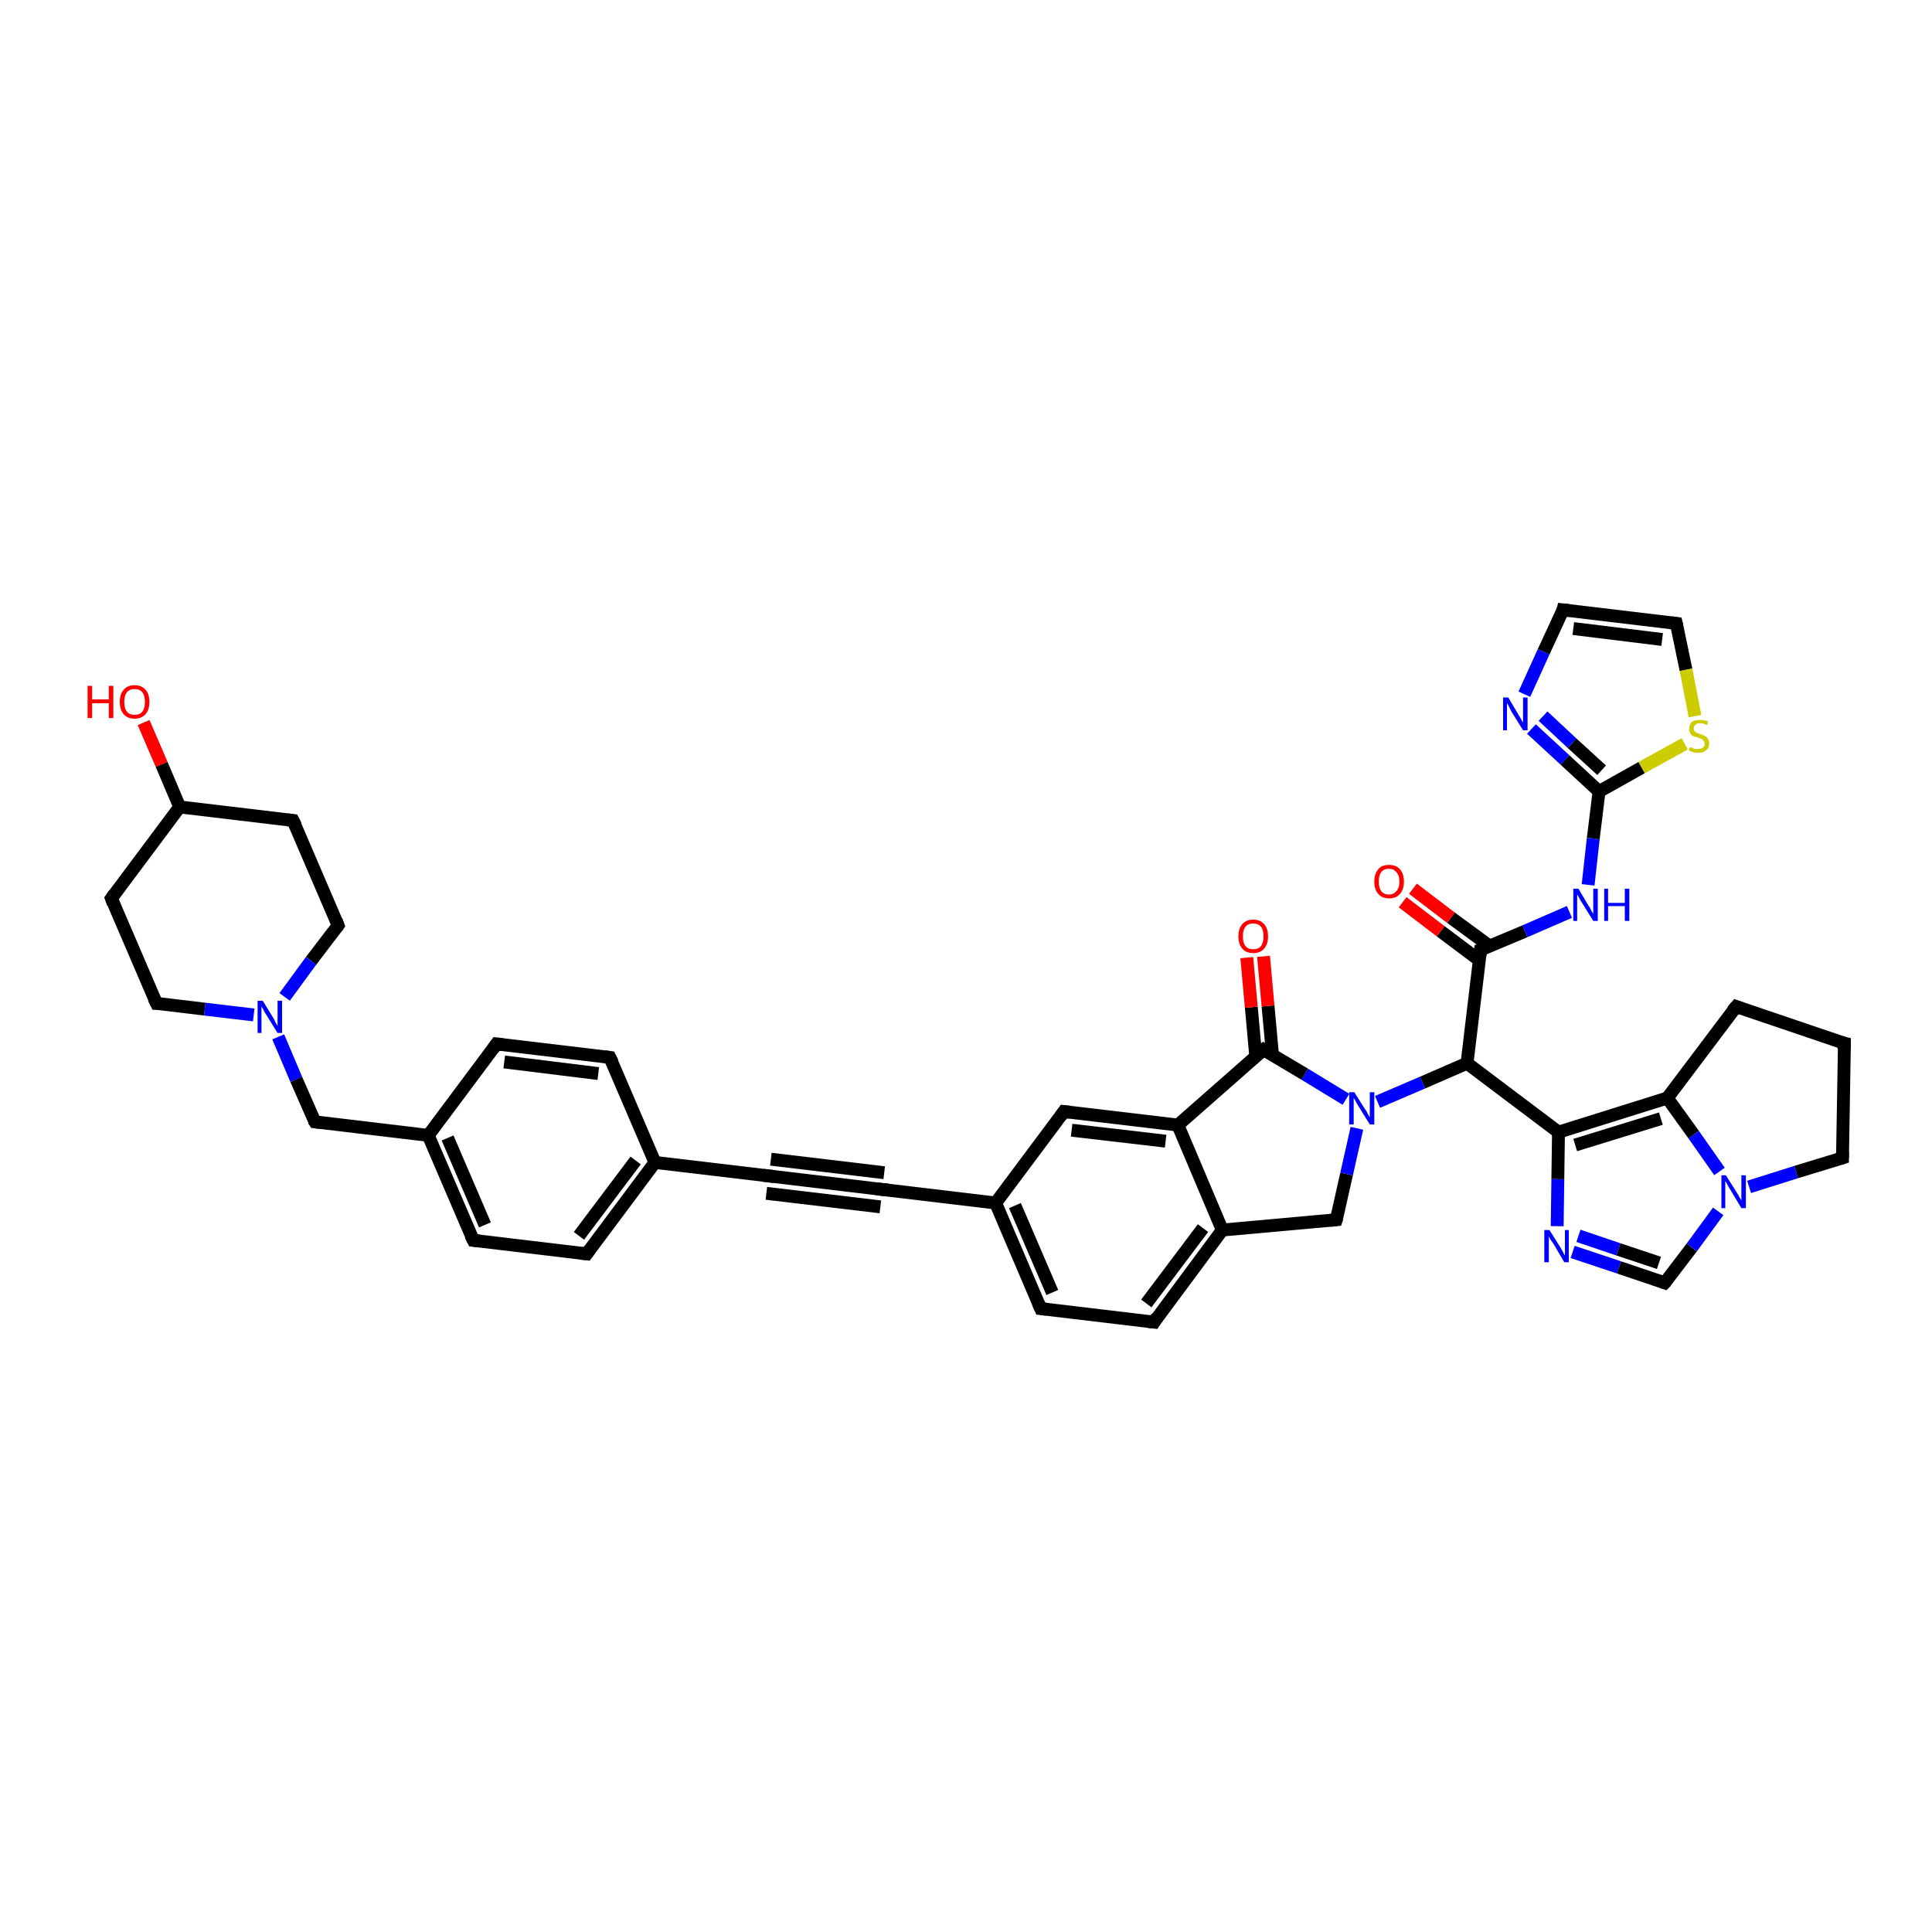 <?xml version='1.0' encoding='iso-8859-1'?>
<svg version='1.1' baseProfile='full'
              xmlns='http://www.w3.org/2000/svg'
                      xmlns:rdkit='http://www.rdkit.org/xml'
                      xmlns:xlink='http://www.w3.org/1999/xlink'
                  xml:space='preserve'
width='300px' height='300px' viewBox='0 0 300 300'>
<!-- END OF HEADER -->
<rect style='opacity:1.0;fill:#FFFFFF;stroke:none' width='300.0' height='300.0' x='0.0' y='0.0'> </rect>
<path class='bond-0 atom-0 atom-1' d='M 22.3,112.2 L 25.1,118.7' style='fill:none;fill-rule:evenodd;stroke:#FF0000;stroke-width:2.0px;stroke-linecap:butt;stroke-linejoin:miter;stroke-opacity:1' />
<path class='bond-0 atom-0 atom-1' d='M 25.1,118.7 L 27.9,125.3' style='fill:none;fill-rule:evenodd;stroke:#000000;stroke-width:2.0px;stroke-linecap:butt;stroke-linejoin:miter;stroke-opacity:1' />
<path class='bond-1 atom-1 atom-2' d='M 27.9,125.3 L 45.5,127.4' style='fill:none;fill-rule:evenodd;stroke:#000000;stroke-width:2.0px;stroke-linecap:butt;stroke-linejoin:miter;stroke-opacity:1' />
<path class='bond-2 atom-2 atom-3' d='M 45.5,127.4 L 52.5,143.7' style='fill:none;fill-rule:evenodd;stroke:#000000;stroke-width:2.0px;stroke-linecap:butt;stroke-linejoin:miter;stroke-opacity:1' />
<path class='bond-3 atom-3 atom-4' d='M 52.5,143.7 L 48.3,149.2' style='fill:none;fill-rule:evenodd;stroke:#000000;stroke-width:2.0px;stroke-linecap:butt;stroke-linejoin:miter;stroke-opacity:1' />
<path class='bond-3 atom-3 atom-4' d='M 48.3,149.2 L 44.2,154.8' style='fill:none;fill-rule:evenodd;stroke:#0000FF;stroke-width:2.0px;stroke-linecap:butt;stroke-linejoin:miter;stroke-opacity:1' />
<path class='bond-4 atom-4 atom-5' d='M 43.2,161.0 L 46.0,167.6' style='fill:none;fill-rule:evenodd;stroke:#0000FF;stroke-width:2.0px;stroke-linecap:butt;stroke-linejoin:miter;stroke-opacity:1' />
<path class='bond-4 atom-4 atom-5' d='M 46.0,167.6 L 48.9,174.2' style='fill:none;fill-rule:evenodd;stroke:#000000;stroke-width:2.0px;stroke-linecap:butt;stroke-linejoin:miter;stroke-opacity:1' />
<path class='bond-5 atom-5 atom-6' d='M 48.9,174.2 L 66.5,176.3' style='fill:none;fill-rule:evenodd;stroke:#000000;stroke-width:2.0px;stroke-linecap:butt;stroke-linejoin:miter;stroke-opacity:1' />
<path class='bond-6 atom-6 atom-7' d='M 66.5,176.3 L 73.5,192.6' style='fill:none;fill-rule:evenodd;stroke:#000000;stroke-width:2.0px;stroke-linecap:butt;stroke-linejoin:miter;stroke-opacity:1' />
<path class='bond-6 atom-6 atom-7' d='M 69.5,176.7 L 75.3,190.2' style='fill:none;fill-rule:evenodd;stroke:#000000;stroke-width:2.0px;stroke-linecap:butt;stroke-linejoin:miter;stroke-opacity:1' />
<path class='bond-7 atom-7 atom-8' d='M 73.5,192.6 L 91.1,194.7' style='fill:none;fill-rule:evenodd;stroke:#000000;stroke-width:2.0px;stroke-linecap:butt;stroke-linejoin:miter;stroke-opacity:1' />
<path class='bond-8 atom-8 atom-9' d='M 91.1,194.7 L 101.7,180.5' style='fill:none;fill-rule:evenodd;stroke:#000000;stroke-width:2.0px;stroke-linecap:butt;stroke-linejoin:miter;stroke-opacity:1' />
<path class='bond-8 atom-8 atom-9' d='M 89.9,191.9 L 98.7,180.2' style='fill:none;fill-rule:evenodd;stroke:#000000;stroke-width:2.0px;stroke-linecap:butt;stroke-linejoin:miter;stroke-opacity:1' />
<path class='bond-9 atom-9 atom-10' d='M 101.7,180.5 L 94.7,164.2' style='fill:none;fill-rule:evenodd;stroke:#000000;stroke-width:2.0px;stroke-linecap:butt;stroke-linejoin:miter;stroke-opacity:1' />
<path class='bond-10 atom-10 atom-11' d='M 94.7,164.2 L 77.1,162.1' style='fill:none;fill-rule:evenodd;stroke:#000000;stroke-width:2.0px;stroke-linecap:butt;stroke-linejoin:miter;stroke-opacity:1' />
<path class='bond-10 atom-10 atom-11' d='M 92.9,166.7 L 78.3,164.9' style='fill:none;fill-rule:evenodd;stroke:#000000;stroke-width:2.0px;stroke-linecap:butt;stroke-linejoin:miter;stroke-opacity:1' />
<path class='bond-11 atom-9 atom-12' d='M 101.7,180.5 L 119.4,182.6' style='fill:none;fill-rule:evenodd;stroke:#000000;stroke-width:2.0px;stroke-linecap:butt;stroke-linejoin:miter;stroke-opacity:1' />
<path class='bond-12 atom-12 atom-13' d='M 119.4,182.6 L 137.0,184.7' style='fill:none;fill-rule:evenodd;stroke:#000000;stroke-width:2.0px;stroke-linecap:butt;stroke-linejoin:miter;stroke-opacity:1' />
<path class='bond-12 atom-12 atom-13' d='M 119.7,180.0 L 137.3,182.1' style='fill:none;fill-rule:evenodd;stroke:#000000;stroke-width:2.0px;stroke-linecap:butt;stroke-linejoin:miter;stroke-opacity:1' />
<path class='bond-12 atom-12 atom-13' d='M 119.0,185.3 L 136.7,187.4' style='fill:none;fill-rule:evenodd;stroke:#000000;stroke-width:2.0px;stroke-linecap:butt;stroke-linejoin:miter;stroke-opacity:1' />
<path class='bond-13 atom-13 atom-14' d='M 137.0,184.7 L 154.6,186.8' style='fill:none;fill-rule:evenodd;stroke:#000000;stroke-width:2.0px;stroke-linecap:butt;stroke-linejoin:miter;stroke-opacity:1' />
<path class='bond-14 atom-14 atom-15' d='M 154.6,186.8 L 161.6,203.2' style='fill:none;fill-rule:evenodd;stroke:#000000;stroke-width:2.0px;stroke-linecap:butt;stroke-linejoin:miter;stroke-opacity:1' />
<path class='bond-14 atom-14 atom-15' d='M 157.6,187.2 L 163.4,200.7' style='fill:none;fill-rule:evenodd;stroke:#000000;stroke-width:2.0px;stroke-linecap:butt;stroke-linejoin:miter;stroke-opacity:1' />
<path class='bond-15 atom-15 atom-16' d='M 161.6,203.2 L 179.2,205.3' style='fill:none;fill-rule:evenodd;stroke:#000000;stroke-width:2.0px;stroke-linecap:butt;stroke-linejoin:miter;stroke-opacity:1' />
<path class='bond-16 atom-16 atom-17' d='M 179.2,205.3 L 189.8,191.0' style='fill:none;fill-rule:evenodd;stroke:#000000;stroke-width:2.0px;stroke-linecap:butt;stroke-linejoin:miter;stroke-opacity:1' />
<path class='bond-16 atom-16 atom-17' d='M 178.0,202.4 L 186.8,190.7' style='fill:none;fill-rule:evenodd;stroke:#000000;stroke-width:2.0px;stroke-linecap:butt;stroke-linejoin:miter;stroke-opacity:1' />
<path class='bond-17 atom-17 atom-18' d='M 189.8,191.0 L 207.5,189.4' style='fill:none;fill-rule:evenodd;stroke:#000000;stroke-width:2.0px;stroke-linecap:butt;stroke-linejoin:miter;stroke-opacity:1' />
<path class='bond-18 atom-18 atom-19' d='M 207.5,189.4 L 209.1,182.3' style='fill:none;fill-rule:evenodd;stroke:#000000;stroke-width:2.0px;stroke-linecap:butt;stroke-linejoin:miter;stroke-opacity:1' />
<path class='bond-18 atom-18 atom-19' d='M 209.1,182.3 L 210.7,175.2' style='fill:none;fill-rule:evenodd;stroke:#0000FF;stroke-width:2.0px;stroke-linecap:butt;stroke-linejoin:miter;stroke-opacity:1' />
<path class='bond-19 atom-19 atom-20' d='M 213.9,171.1 L 220.9,168.1' style='fill:none;fill-rule:evenodd;stroke:#0000FF;stroke-width:2.0px;stroke-linecap:butt;stroke-linejoin:miter;stroke-opacity:1' />
<path class='bond-19 atom-19 atom-20' d='M 220.9,168.1 L 227.8,165.1' style='fill:none;fill-rule:evenodd;stroke:#000000;stroke-width:2.0px;stroke-linecap:butt;stroke-linejoin:miter;stroke-opacity:1' />
<path class='bond-20 atom-20 atom-21' d='M 227.8,165.1 L 229.9,147.5' style='fill:none;fill-rule:evenodd;stroke:#000000;stroke-width:2.0px;stroke-linecap:butt;stroke-linejoin:miter;stroke-opacity:1' />
<path class='bond-21 atom-21 atom-22' d='M 231.3,146.9 L 225.3,142.5' style='fill:none;fill-rule:evenodd;stroke:#000000;stroke-width:2.0px;stroke-linecap:butt;stroke-linejoin:miter;stroke-opacity:1' />
<path class='bond-21 atom-21 atom-22' d='M 225.3,142.5 L 219.4,138.0' style='fill:none;fill-rule:evenodd;stroke:#FF0000;stroke-width:2.0px;stroke-linecap:butt;stroke-linejoin:miter;stroke-opacity:1' />
<path class='bond-21 atom-21 atom-22' d='M 229.7,149.1 L 223.7,144.6' style='fill:none;fill-rule:evenodd;stroke:#000000;stroke-width:2.0px;stroke-linecap:butt;stroke-linejoin:miter;stroke-opacity:1' />
<path class='bond-21 atom-21 atom-22' d='M 223.7,144.6 L 217.8,140.1' style='fill:none;fill-rule:evenodd;stroke:#FF0000;stroke-width:2.0px;stroke-linecap:butt;stroke-linejoin:miter;stroke-opacity:1' />
<path class='bond-22 atom-21 atom-23' d='M 229.9,147.5 L 236.8,144.6' style='fill:none;fill-rule:evenodd;stroke:#000000;stroke-width:2.0px;stroke-linecap:butt;stroke-linejoin:miter;stroke-opacity:1' />
<path class='bond-22 atom-21 atom-23' d='M 236.8,144.6 L 243.7,141.6' style='fill:none;fill-rule:evenodd;stroke:#0000FF;stroke-width:2.0px;stroke-linecap:butt;stroke-linejoin:miter;stroke-opacity:1' />
<path class='bond-23 atom-23 atom-24' d='M 246.6,137.4 L 247.4,130.2' style='fill:none;fill-rule:evenodd;stroke:#0000FF;stroke-width:2.0px;stroke-linecap:butt;stroke-linejoin:miter;stroke-opacity:1' />
<path class='bond-23 atom-23 atom-24' d='M 247.4,130.2 L 248.3,122.9' style='fill:none;fill-rule:evenodd;stroke:#000000;stroke-width:2.0px;stroke-linecap:butt;stroke-linejoin:miter;stroke-opacity:1' />
<path class='bond-24 atom-24 atom-25' d='M 248.3,122.9 L 243.0,118.0' style='fill:none;fill-rule:evenodd;stroke:#000000;stroke-width:2.0px;stroke-linecap:butt;stroke-linejoin:miter;stroke-opacity:1' />
<path class='bond-24 atom-24 atom-25' d='M 243.0,118.0 L 237.8,113.2' style='fill:none;fill-rule:evenodd;stroke:#0000FF;stroke-width:2.0px;stroke-linecap:butt;stroke-linejoin:miter;stroke-opacity:1' />
<path class='bond-24 atom-24 atom-25' d='M 248.7,119.6 L 244.1,115.4' style='fill:none;fill-rule:evenodd;stroke:#000000;stroke-width:2.0px;stroke-linecap:butt;stroke-linejoin:miter;stroke-opacity:1' />
<path class='bond-24 atom-24 atom-25' d='M 244.1,115.4 L 239.6,111.2' style='fill:none;fill-rule:evenodd;stroke:#0000FF;stroke-width:2.0px;stroke-linecap:butt;stroke-linejoin:miter;stroke-opacity:1' />
<path class='bond-25 atom-25 atom-26' d='M 236.7,107.8 L 239.7,101.2' style='fill:none;fill-rule:evenodd;stroke:#0000FF;stroke-width:2.0px;stroke-linecap:butt;stroke-linejoin:miter;stroke-opacity:1' />
<path class='bond-25 atom-25 atom-26' d='M 239.7,101.2 L 242.7,94.7' style='fill:none;fill-rule:evenodd;stroke:#000000;stroke-width:2.0px;stroke-linecap:butt;stroke-linejoin:miter;stroke-opacity:1' />
<path class='bond-26 atom-26 atom-27' d='M 242.7,94.7 L 260.3,96.8' style='fill:none;fill-rule:evenodd;stroke:#000000;stroke-width:2.0px;stroke-linecap:butt;stroke-linejoin:miter;stroke-opacity:1' />
<path class='bond-26 atom-26 atom-27' d='M 244.3,97.6 L 258.1,99.3' style='fill:none;fill-rule:evenodd;stroke:#000000;stroke-width:2.0px;stroke-linecap:butt;stroke-linejoin:miter;stroke-opacity:1' />
<path class='bond-27 atom-27 atom-28' d='M 260.3,96.8 L 261.8,104.0' style='fill:none;fill-rule:evenodd;stroke:#000000;stroke-width:2.0px;stroke-linecap:butt;stroke-linejoin:miter;stroke-opacity:1' />
<path class='bond-27 atom-27 atom-28' d='M 261.8,104.0 L 263.2,111.2' style='fill:none;fill-rule:evenodd;stroke:#CCCC00;stroke-width:2.0px;stroke-linecap:butt;stroke-linejoin:miter;stroke-opacity:1' />
<path class='bond-28 atom-20 atom-29' d='M 227.8,165.1 L 242.0,175.8' style='fill:none;fill-rule:evenodd;stroke:#000000;stroke-width:2.0px;stroke-linecap:butt;stroke-linejoin:miter;stroke-opacity:1' />
<path class='bond-29 atom-29 atom-30' d='M 242.0,175.8 L 241.9,183.1' style='fill:none;fill-rule:evenodd;stroke:#000000;stroke-width:2.0px;stroke-linecap:butt;stroke-linejoin:miter;stroke-opacity:1' />
<path class='bond-29 atom-29 atom-30' d='M 241.9,183.1 L 241.8,190.4' style='fill:none;fill-rule:evenodd;stroke:#0000FF;stroke-width:2.0px;stroke-linecap:butt;stroke-linejoin:miter;stroke-opacity:1' />
<path class='bond-30 atom-30 atom-31' d='M 244.2,194.4 L 251.4,196.8' style='fill:none;fill-rule:evenodd;stroke:#0000FF;stroke-width:2.0px;stroke-linecap:butt;stroke-linejoin:miter;stroke-opacity:1' />
<path class='bond-30 atom-30 atom-31' d='M 251.4,196.8 L 258.5,199.2' style='fill:none;fill-rule:evenodd;stroke:#000000;stroke-width:2.0px;stroke-linecap:butt;stroke-linejoin:miter;stroke-opacity:1' />
<path class='bond-30 atom-30 atom-31' d='M 245.1,191.9 L 251.3,194.0' style='fill:none;fill-rule:evenodd;stroke:#0000FF;stroke-width:2.0px;stroke-linecap:butt;stroke-linejoin:miter;stroke-opacity:1' />
<path class='bond-30 atom-30 atom-31' d='M 251.3,194.0 L 257.6,196.1' style='fill:none;fill-rule:evenodd;stroke:#000000;stroke-width:2.0px;stroke-linecap:butt;stroke-linejoin:miter;stroke-opacity:1' />
<path class='bond-31 atom-31 atom-32' d='M 258.5,199.2 L 262.7,193.7' style='fill:none;fill-rule:evenodd;stroke:#000000;stroke-width:2.0px;stroke-linecap:butt;stroke-linejoin:miter;stroke-opacity:1' />
<path class='bond-31 atom-31 atom-32' d='M 262.7,193.7 L 266.8,188.1' style='fill:none;fill-rule:evenodd;stroke:#0000FF;stroke-width:2.0px;stroke-linecap:butt;stroke-linejoin:miter;stroke-opacity:1' />
<path class='bond-32 atom-32 atom-33' d='M 271.6,184.3 L 278.9,182.0' style='fill:none;fill-rule:evenodd;stroke:#0000FF;stroke-width:2.0px;stroke-linecap:butt;stroke-linejoin:miter;stroke-opacity:1' />
<path class='bond-32 atom-32 atom-33' d='M 278.9,182.0 L 286.1,179.8' style='fill:none;fill-rule:evenodd;stroke:#000000;stroke-width:2.0px;stroke-linecap:butt;stroke-linejoin:miter;stroke-opacity:1' />
<path class='bond-33 atom-33 atom-34' d='M 286.1,179.8 L 286.4,162.0' style='fill:none;fill-rule:evenodd;stroke:#000000;stroke-width:2.0px;stroke-linecap:butt;stroke-linejoin:miter;stroke-opacity:1' />
<path class='bond-34 atom-34 atom-35' d='M 286.4,162.0 L 269.6,156.3' style='fill:none;fill-rule:evenodd;stroke:#000000;stroke-width:2.0px;stroke-linecap:butt;stroke-linejoin:miter;stroke-opacity:1' />
<path class='bond-35 atom-35 atom-36' d='M 269.6,156.3 L 258.9,170.5' style='fill:none;fill-rule:evenodd;stroke:#000000;stroke-width:2.0px;stroke-linecap:butt;stroke-linejoin:miter;stroke-opacity:1' />
<path class='bond-36 atom-19 atom-37' d='M 209.0,170.7 L 202.6,166.8' style='fill:none;fill-rule:evenodd;stroke:#0000FF;stroke-width:2.0px;stroke-linecap:butt;stroke-linejoin:miter;stroke-opacity:1' />
<path class='bond-36 atom-19 atom-37' d='M 202.6,166.8 L 196.2,163.0' style='fill:none;fill-rule:evenodd;stroke:#000000;stroke-width:2.0px;stroke-linecap:butt;stroke-linejoin:miter;stroke-opacity:1' />
<path class='bond-37 atom-37 atom-38' d='M 197.6,163.9 L 196.9,156.2' style='fill:none;fill-rule:evenodd;stroke:#000000;stroke-width:2.0px;stroke-linecap:butt;stroke-linejoin:miter;stroke-opacity:1' />
<path class='bond-37 atom-37 atom-38' d='M 196.9,156.2 L 196.2,148.5' style='fill:none;fill-rule:evenodd;stroke:#FF0000;stroke-width:2.0px;stroke-linecap:butt;stroke-linejoin:miter;stroke-opacity:1' />
<path class='bond-37 atom-37 atom-38' d='M 195.0,164.1 L 194.3,156.4' style='fill:none;fill-rule:evenodd;stroke:#000000;stroke-width:2.0px;stroke-linecap:butt;stroke-linejoin:miter;stroke-opacity:1' />
<path class='bond-37 atom-37 atom-38' d='M 194.3,156.4 L 193.6,148.7' style='fill:none;fill-rule:evenodd;stroke:#FF0000;stroke-width:2.0px;stroke-linecap:butt;stroke-linejoin:miter;stroke-opacity:1' />
<path class='bond-38 atom-37 atom-39' d='M 196.2,163.0 L 182.9,174.7' style='fill:none;fill-rule:evenodd;stroke:#000000;stroke-width:2.0px;stroke-linecap:butt;stroke-linejoin:miter;stroke-opacity:1' />
<path class='bond-39 atom-39 atom-40' d='M 182.9,174.7 L 165.2,172.6' style='fill:none;fill-rule:evenodd;stroke:#000000;stroke-width:2.0px;stroke-linecap:butt;stroke-linejoin:miter;stroke-opacity:1' />
<path class='bond-39 atom-39 atom-40' d='M 181.0,177.2 L 166.4,175.5' style='fill:none;fill-rule:evenodd;stroke:#000000;stroke-width:2.0px;stroke-linecap:butt;stroke-linejoin:miter;stroke-opacity:1' />
<path class='bond-40 atom-4 atom-41' d='M 39.4,157.6 L 31.8,156.7' style='fill:none;fill-rule:evenodd;stroke:#0000FF;stroke-width:2.0px;stroke-linecap:butt;stroke-linejoin:miter;stroke-opacity:1' />
<path class='bond-40 atom-4 atom-41' d='M 31.8,156.7 L 24.3,155.8' style='fill:none;fill-rule:evenodd;stroke:#000000;stroke-width:2.0px;stroke-linecap:butt;stroke-linejoin:miter;stroke-opacity:1' />
<path class='bond-41 atom-41 atom-42' d='M 24.3,155.8 L 17.3,139.5' style='fill:none;fill-rule:evenodd;stroke:#000000;stroke-width:2.0px;stroke-linecap:butt;stroke-linejoin:miter;stroke-opacity:1' />
<path class='bond-42 atom-42 atom-1' d='M 17.3,139.5 L 27.9,125.3' style='fill:none;fill-rule:evenodd;stroke:#000000;stroke-width:2.0px;stroke-linecap:butt;stroke-linejoin:miter;stroke-opacity:1' />
<path class='bond-43 atom-11 atom-6' d='M 77.1,162.1 L 66.5,176.3' style='fill:none;fill-rule:evenodd;stroke:#000000;stroke-width:2.0px;stroke-linecap:butt;stroke-linejoin:miter;stroke-opacity:1' />
<path class='bond-44 atom-40 atom-14' d='M 165.2,172.6 L 154.6,186.8' style='fill:none;fill-rule:evenodd;stroke:#000000;stroke-width:2.0px;stroke-linecap:butt;stroke-linejoin:miter;stroke-opacity:1' />
<path class='bond-45 atom-39 atom-17' d='M 182.9,174.7 L 189.8,191.0' style='fill:none;fill-rule:evenodd;stroke:#000000;stroke-width:2.0px;stroke-linecap:butt;stroke-linejoin:miter;stroke-opacity:1' />
<path class='bond-46 atom-28 atom-24' d='M 261.6,115.5 L 254.9,119.2' style='fill:none;fill-rule:evenodd;stroke:#CCCC00;stroke-width:2.0px;stroke-linecap:butt;stroke-linejoin:miter;stroke-opacity:1' />
<path class='bond-46 atom-28 atom-24' d='M 254.9,119.2 L 248.3,122.9' style='fill:none;fill-rule:evenodd;stroke:#000000;stroke-width:2.0px;stroke-linecap:butt;stroke-linejoin:miter;stroke-opacity:1' />
<path class='bond-47 atom-36 atom-29' d='M 258.9,170.5 L 242.0,175.8' style='fill:none;fill-rule:evenodd;stroke:#000000;stroke-width:2.0px;stroke-linecap:butt;stroke-linejoin:miter;stroke-opacity:1' />
<path class='bond-47 atom-36 atom-29' d='M 257.9,173.7 L 244.6,177.8' style='fill:none;fill-rule:evenodd;stroke:#000000;stroke-width:2.0px;stroke-linecap:butt;stroke-linejoin:miter;stroke-opacity:1' />
<path class='bond-48 atom-36 atom-32' d='M 258.9,170.5 L 263.0,176.2' style='fill:none;fill-rule:evenodd;stroke:#000000;stroke-width:2.0px;stroke-linecap:butt;stroke-linejoin:miter;stroke-opacity:1' />
<path class='bond-48 atom-36 atom-32' d='M 263.0,176.2 L 267.0,181.9' style='fill:none;fill-rule:evenodd;stroke:#0000FF;stroke-width:2.0px;stroke-linecap:butt;stroke-linejoin:miter;stroke-opacity:1' />
<path d='M 44.6,127.3 L 45.5,127.4 L 45.9,128.2' style='fill:none;stroke:#000000;stroke-width:2.0px;stroke-linecap:butt;stroke-linejoin:miter;stroke-opacity:1;' />
<path d='M 52.2,142.9 L 52.5,143.7 L 52.3,144.0' style='fill:none;stroke:#000000;stroke-width:2.0px;stroke-linecap:butt;stroke-linejoin:miter;stroke-opacity:1;' />
<path d='M 48.7,173.9 L 48.9,174.2 L 49.7,174.3' style='fill:none;stroke:#000000;stroke-width:2.0px;stroke-linecap:butt;stroke-linejoin:miter;stroke-opacity:1;' />
<path d='M 73.1,191.8 L 73.5,192.6 L 74.4,192.7' style='fill:none;stroke:#000000;stroke-width:2.0px;stroke-linecap:butt;stroke-linejoin:miter;stroke-opacity:1;' />
<path d='M 90.2,194.6 L 91.1,194.7 L 91.6,194.0' style='fill:none;stroke:#000000;stroke-width:2.0px;stroke-linecap:butt;stroke-linejoin:miter;stroke-opacity:1;' />
<path d='M 95.1,165.0 L 94.7,164.2 L 93.9,164.1' style='fill:none;stroke:#000000;stroke-width:2.0px;stroke-linecap:butt;stroke-linejoin:miter;stroke-opacity:1;' />
<path d='M 78.0,162.2 L 77.1,162.1 L 76.6,162.8' style='fill:none;stroke:#000000;stroke-width:2.0px;stroke-linecap:butt;stroke-linejoin:miter;stroke-opacity:1;' />
<path d='M 118.5,182.5 L 119.4,182.6 L 120.2,182.7' style='fill:none;stroke:#000000;stroke-width:2.0px;stroke-linecap:butt;stroke-linejoin:miter;stroke-opacity:1;' />
<path d='M 136.1,184.6 L 137.0,184.7 L 137.9,184.8' style='fill:none;stroke:#000000;stroke-width:2.0px;stroke-linecap:butt;stroke-linejoin:miter;stroke-opacity:1;' />
<path d='M 161.2,202.3 L 161.6,203.2 L 162.5,203.3' style='fill:none;stroke:#000000;stroke-width:2.0px;stroke-linecap:butt;stroke-linejoin:miter;stroke-opacity:1;' />
<path d='M 178.3,205.2 L 179.2,205.3 L 179.7,204.5' style='fill:none;stroke:#000000;stroke-width:2.0px;stroke-linecap:butt;stroke-linejoin:miter;stroke-opacity:1;' />
<path d='M 206.6,189.5 L 207.5,189.4 L 207.6,189.1' style='fill:none;stroke:#000000;stroke-width:2.0px;stroke-linecap:butt;stroke-linejoin:miter;stroke-opacity:1;' />
<path d='M 229.8,148.4 L 229.9,147.5 L 230.2,147.4' style='fill:none;stroke:#000000;stroke-width:2.0px;stroke-linecap:butt;stroke-linejoin:miter;stroke-opacity:1;' />
<path d='M 242.6,95.1 L 242.7,94.7 L 243.6,94.8' style='fill:none;stroke:#000000;stroke-width:2.0px;stroke-linecap:butt;stroke-linejoin:miter;stroke-opacity:1;' />
<path d='M 259.5,96.7 L 260.3,96.8 L 260.4,97.2' style='fill:none;stroke:#000000;stroke-width:2.0px;stroke-linecap:butt;stroke-linejoin:miter;stroke-opacity:1;' />
<path d='M 258.2,199.1 L 258.5,199.2 L 258.7,199.0' style='fill:none;stroke:#000000;stroke-width:2.0px;stroke-linecap:butt;stroke-linejoin:miter;stroke-opacity:1;' />
<path d='M 285.8,179.9 L 286.1,179.8 L 286.1,178.9' style='fill:none;stroke:#000000;stroke-width:2.0px;stroke-linecap:butt;stroke-linejoin:miter;stroke-opacity:1;' />
<path d='M 286.4,162.9 L 286.4,162.0 L 285.5,161.8' style='fill:none;stroke:#000000;stroke-width:2.0px;stroke-linecap:butt;stroke-linejoin:miter;stroke-opacity:1;' />
<path d='M 270.4,156.6 L 269.6,156.3 L 269.0,157.0' style='fill:none;stroke:#000000;stroke-width:2.0px;stroke-linecap:butt;stroke-linejoin:miter;stroke-opacity:1;' />
<path d='M 196.5,163.2 L 196.2,163.0 L 195.5,163.6' style='fill:none;stroke:#000000;stroke-width:2.0px;stroke-linecap:butt;stroke-linejoin:miter;stroke-opacity:1;' />
<path d='M 166.1,172.7 L 165.2,172.6 L 164.7,173.3' style='fill:none;stroke:#000000;stroke-width:2.0px;stroke-linecap:butt;stroke-linejoin:miter;stroke-opacity:1;' />
<path d='M 24.6,155.8 L 24.3,155.8 L 23.9,155.0' style='fill:none;stroke:#000000;stroke-width:2.0px;stroke-linecap:butt;stroke-linejoin:miter;stroke-opacity:1;' />
<path d='M 17.6,140.3 L 17.3,139.5 L 17.8,138.8' style='fill:none;stroke:#000000;stroke-width:2.0px;stroke-linecap:butt;stroke-linejoin:miter;stroke-opacity:1;' />
<path class='atom-0' d='M 13.6 106.5
L 14.3 106.5
L 14.3 108.6
L 16.9 108.6
L 16.9 106.5
L 17.6 106.5
L 17.6 111.5
L 16.9 111.5
L 16.9 109.2
L 14.3 109.2
L 14.3 111.5
L 13.6 111.5
L 13.6 106.5
' fill='#FF0000'/>
<path class='atom-0' d='M 18.6 109.0
Q 18.6 107.8, 19.2 107.1
Q 19.8 106.4, 20.9 106.4
Q 22.0 106.4, 22.6 107.1
Q 23.2 107.8, 23.2 109.0
Q 23.2 110.2, 22.6 110.9
Q 22.0 111.6, 20.9 111.6
Q 19.8 111.6, 19.2 110.9
Q 18.6 110.2, 18.6 109.0
M 20.9 111.0
Q 21.7 111.0, 22.1 110.5
Q 22.5 110.0, 22.5 109.0
Q 22.5 108.0, 22.1 107.5
Q 21.7 107.0, 20.9 107.0
Q 20.1 107.0, 19.7 107.5
Q 19.3 108.0, 19.3 109.0
Q 19.3 110.0, 19.7 110.5
Q 20.1 111.0, 20.9 111.0
' fill='#FF0000'/>
<path class='atom-4' d='M 40.8 155.4
L 42.4 158.0
Q 42.6 158.3, 42.8 158.8
Q 43.1 159.3, 43.1 159.3
L 43.1 155.4
L 43.8 155.4
L 43.8 160.4
L 43.1 160.4
L 41.3 157.5
Q 41.1 157.2, 40.9 156.8
Q 40.7 156.4, 40.6 156.3
L 40.6 160.4
L 40.0 160.4
L 40.0 155.4
L 40.8 155.4
' fill='#0000FF'/>
<path class='atom-19' d='M 210.3 169.6
L 212.0 172.3
Q 212.2 172.5, 212.4 173.0
Q 212.7 173.5, 212.7 173.5
L 212.7 169.6
L 213.4 169.6
L 213.4 174.6
L 212.7 174.6
L 210.9 171.7
Q 210.7 171.4, 210.5 171.0
Q 210.3 170.6, 210.2 170.5
L 210.2 174.6
L 209.5 174.6
L 209.5 169.6
L 210.3 169.6
' fill='#0000FF'/>
<path class='atom-22' d='M 213.4 136.9
Q 213.4 135.7, 214.0 135.0
Q 214.5 134.3, 215.7 134.3
Q 216.8 134.3, 217.4 135.0
Q 218.0 135.7, 218.0 136.9
Q 218.0 138.1, 217.4 138.8
Q 216.8 139.5, 215.7 139.5
Q 214.6 139.5, 214.0 138.8
Q 213.4 138.1, 213.4 136.9
M 215.7 138.9
Q 216.4 138.9, 216.8 138.4
Q 217.3 137.9, 217.3 136.9
Q 217.3 135.9, 216.8 135.4
Q 216.4 134.9, 215.7 134.9
Q 214.9 134.9, 214.5 135.4
Q 214.1 135.9, 214.1 136.9
Q 214.1 137.9, 214.5 138.4
Q 214.9 138.9, 215.7 138.9
' fill='#FF0000'/>
<path class='atom-23' d='M 245.1 138.0
L 246.7 140.7
Q 246.9 140.9, 247.1 141.4
Q 247.4 141.9, 247.4 141.9
L 247.4 138.0
L 248.1 138.0
L 248.1 143.0
L 247.4 143.0
L 245.6 140.1
Q 245.4 139.8, 245.2 139.4
Q 245.0 139.0, 244.9 138.9
L 244.9 143.0
L 244.3 143.0
L 244.3 138.0
L 245.1 138.0
' fill='#0000FF'/>
<path class='atom-23' d='M 249.1 138.0
L 249.7 138.0
L 249.7 140.2
L 252.3 140.2
L 252.3 138.0
L 253.0 138.0
L 253.0 143.0
L 252.3 143.0
L 252.3 140.7
L 249.7 140.7
L 249.7 143.0
L 249.1 143.0
L 249.1 138.0
' fill='#0000FF'/>
<path class='atom-25' d='M 234.2 108.3
L 235.8 111.0
Q 236.0 111.3, 236.2 111.7
Q 236.5 112.2, 236.5 112.2
L 236.5 108.3
L 237.2 108.3
L 237.2 113.4
L 236.5 113.4
L 234.7 110.5
Q 234.5 110.1, 234.3 109.7
Q 234.1 109.3, 234.0 109.2
L 234.0 113.4
L 233.4 113.4
L 233.4 108.3
L 234.2 108.3
' fill='#0000FF'/>
<path class='atom-28' d='M 262.4 116.0
Q 262.4 116.0, 262.7 116.1
Q 262.9 116.2, 263.1 116.3
Q 263.4 116.3, 263.7 116.3
Q 264.1 116.3, 264.4 116.1
Q 264.7 115.9, 264.7 115.5
Q 264.7 115.2, 264.5 115.0
Q 264.4 114.8, 264.2 114.7
Q 264.0 114.7, 263.6 114.5
Q 263.2 114.4, 262.9 114.3
Q 262.7 114.2, 262.5 113.9
Q 262.3 113.6, 262.3 113.2
Q 262.3 112.5, 262.7 112.1
Q 263.1 111.8, 264.0 111.8
Q 264.6 111.8, 265.2 112.0
L 265.1 112.6
Q 264.5 112.3, 264.0 112.3
Q 263.5 112.3, 263.3 112.5
Q 263.0 112.7, 263.0 113.1
Q 263.0 113.3, 263.1 113.5
Q 263.3 113.7, 263.5 113.8
Q 263.7 113.9, 264.0 114.0
Q 264.5 114.1, 264.7 114.3
Q 265.0 114.4, 265.2 114.7
Q 265.4 115.0, 265.4 115.5
Q 265.4 116.2, 264.9 116.5
Q 264.5 116.9, 263.7 116.9
Q 263.2 116.9, 262.9 116.8
Q 262.6 116.7, 262.2 116.5
L 262.4 116.0
' fill='#CCCC00'/>
<path class='atom-30' d='M 240.6 191.0
L 242.3 193.7
Q 242.4 193.9, 242.7 194.4
Q 242.9 194.9, 243.0 194.9
L 243.0 191.0
L 243.6 191.0
L 243.6 196.0
L 242.9 196.0
L 241.2 193.1
Q 241.0 192.8, 240.7 192.4
Q 240.5 192.0, 240.5 191.9
L 240.5 196.0
L 239.8 196.0
L 239.8 191.0
L 240.6 191.0
' fill='#0000FF'/>
<path class='atom-32' d='M 268.0 182.5
L 269.7 185.2
Q 269.9 185.5, 270.1 185.9
Q 270.4 186.4, 270.4 186.4
L 270.4 182.5
L 271.1 182.5
L 271.1 187.6
L 270.4 187.6
L 268.6 184.6
Q 268.4 184.3, 268.2 183.9
Q 268.0 183.5, 267.9 183.4
L 267.9 187.6
L 267.3 187.6
L 267.3 182.5
L 268.0 182.5
' fill='#0000FF'/>
<path class='atom-38' d='M 192.3 145.4
Q 192.3 144.2, 192.9 143.5
Q 193.5 142.8, 194.6 142.8
Q 195.7 142.8, 196.3 143.5
Q 196.9 144.2, 196.9 145.4
Q 196.9 146.6, 196.3 147.3
Q 195.7 148.0, 194.6 148.0
Q 193.5 148.0, 192.9 147.3
Q 192.3 146.6, 192.3 145.4
M 194.6 147.4
Q 195.4 147.4, 195.8 146.9
Q 196.2 146.4, 196.2 145.4
Q 196.2 144.4, 195.8 143.9
Q 195.4 143.4, 194.6 143.4
Q 193.8 143.4, 193.4 143.9
Q 193.0 144.4, 193.0 145.4
Q 193.0 146.4, 193.4 146.9
Q 193.8 147.4, 194.6 147.4
' fill='#FF0000'/>
</svg>
